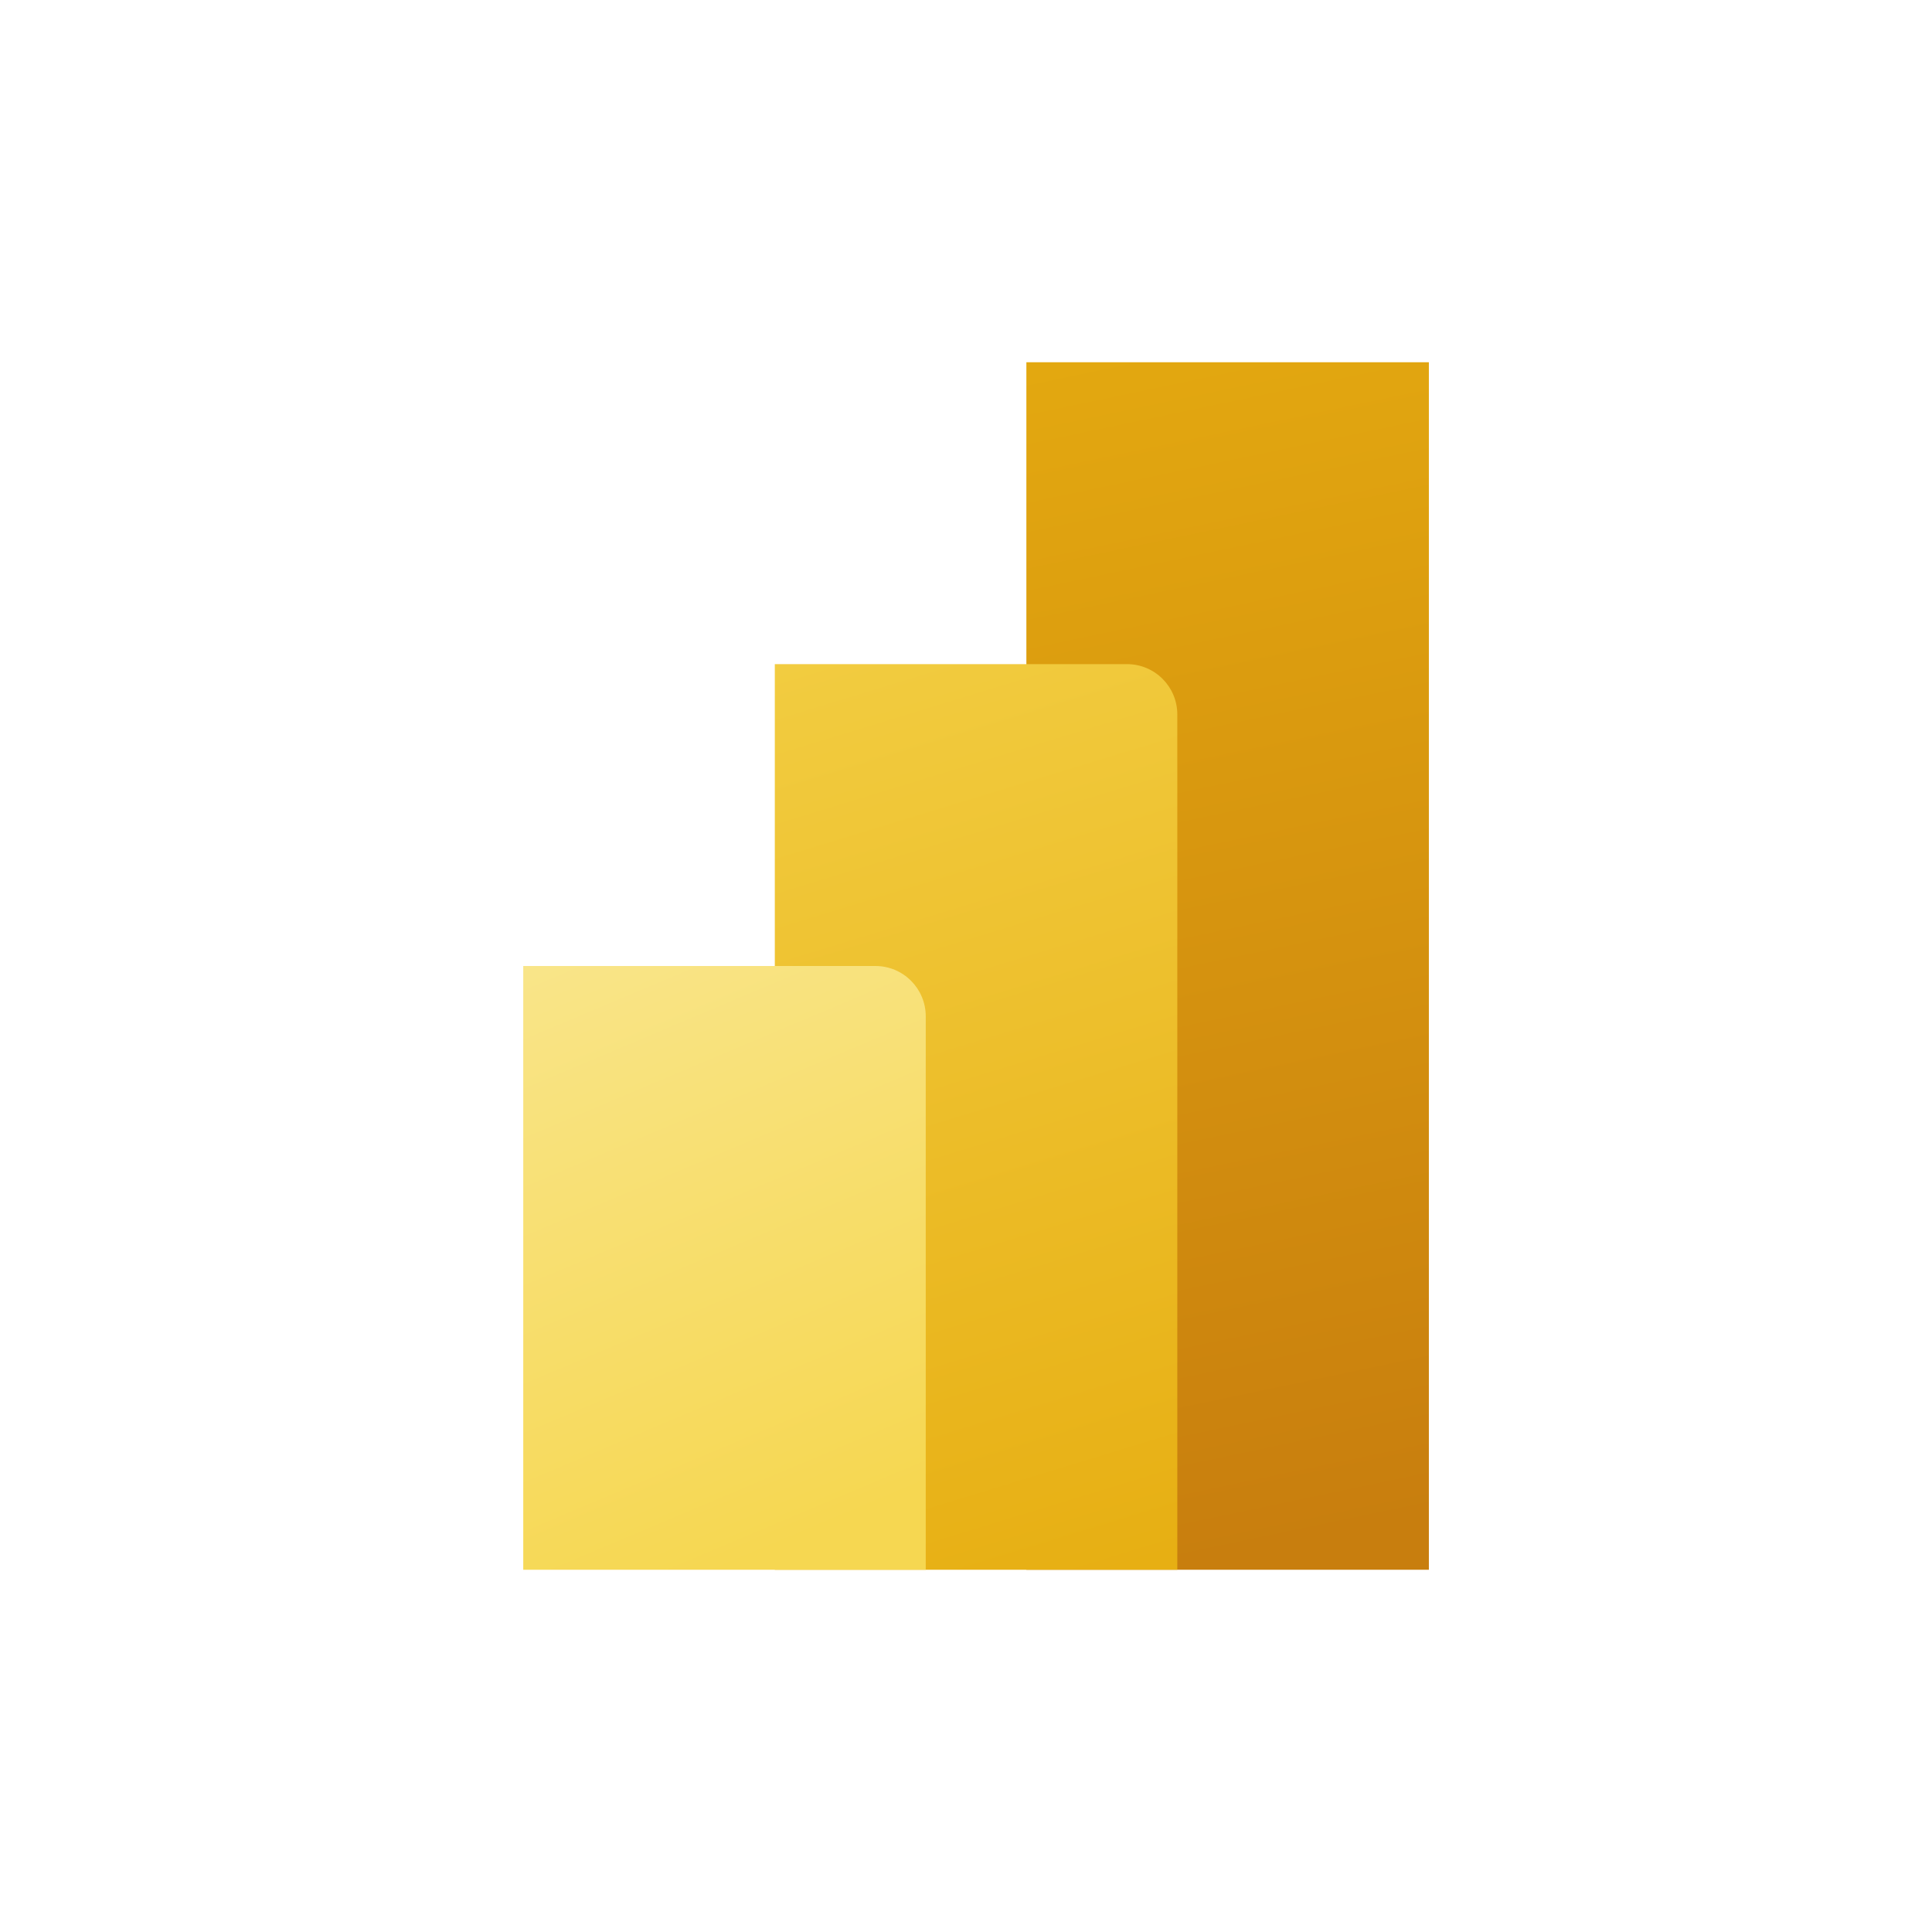 <svg xmlns="http://www.w3.org/2000/svg" width="48" height="48" fill="none" viewBox="0 0 48 48">
  <path fill="url(#a)" d="M35.5 9v30h-10V9h10Z"/>
  <path fill="url(#b)" d="M29.25 17.75V39h-10V16.5H28c.69 0 1.25.56 1.25 1.25Z"/>
  <path fill="url(#c)" d="M13 24v15h10V25.25c0-.69-.56-1.25-1.25-1.25H13Z"/>
  <defs>
    <linearGradient id="a" x1="9.25" x2="16.114" y1="9" y2="41.734" gradientUnits="userSpaceOnUse">
      <stop stop-color="#E6AD10"/>
      <stop offset="1" stop-color="#C87E0E"/>
    </linearGradient>
    <linearGradient id="b" x1="12.998" x2="23.143" y1="9" y2="42.202" gradientUnits="userSpaceOnUse">
      <stop stop-color="#F6D751"/>
      <stop offset="1" stop-color="#E6AD10"/>
    </linearGradient>
    <linearGradient id="c" x1="12.999" x2="19.128" y1="24" y2="38.524" gradientUnits="userSpaceOnUse">
      <stop stop-color="#F9E589"/>
      <stop offset="1" stop-color="#F6D751"/>
    </linearGradient>
  </defs>
</svg>
